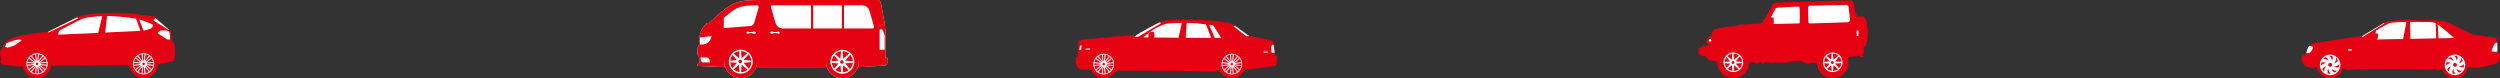 <?xml version="1.0" encoding="UTF-8"?><svg id="_レイヤー_2" xmlns="http://www.w3.org/2000/svg" viewBox="0 0 1567.34 49.03"><rect x="0" y="0" width="1567.34" height="49.03" fill="#333333" stroke="none"/><defs><style>.cls-1,.cls-2,.cls-3{fill:#fff;}.cls-2,.cls-3,.cls-4,.cls-5{fill-rule:evenodd;}.cls-3,.cls-5{stroke:#e50012;stroke-miterlimit:22.93;stroke-width:.18px;}.cls-4,.cls-5,.cls-6{fill:#e50012;}</style></defs><g id="_デザイン"><path class="cls-4" d="M28.98,20.18c-.11,0-2.74.07-3.03.11-.29.04-.64.18-.64.18,0,0-10.05,1.03-15.46,2.72-5.4,1.69-6.05,3.03-6.05,3.03,0,0-.5.74-.68.97-.18.24-2.21,3.8-2.52,4.45-.31.64-.37.68-.37.68,0,0-.06.22-.22.72-.17.5.89,4.72.78,4.8-.11.07-.64.39-.69.57-.05.18.84,2,1.13,2.06.29.06,11.82,1.44,11.94,1.39.12-.06,1.67-1.25,1.67-1.25l17.73-.26.06.86,48.43-.37.66-.77,17.35-.66s.75.9.85.88c.09-.02,8.2-1.82,8.53-1.93.33-.11.96-.88.98-1.07.03-.18-.24-.83-.24-.83,0,0,.52-1.59.52-1.9,0-.31-.04-1.67-.02-1.76.02-.09-.17-4.67-.37-5.13-.2-.46-1.71-1.96-1.71-1.96,0,0-.29-5.84-.39-6.07s-1.26-.83-1.26-.83l-.63-.71s-6.27-5.4-7.08-6.08c-.81-.68-.92-.79-.92-.79,0,0,.29-.7.15-.77-.15-.07-5.55-.81-6.12-.81h-.61s-7.66-1.53-17.88-1.49c-10.22.04-17.13.51-20.2,1.32-3.07.81-3.44.92-3.44.92,0,0-13.91,6.87-15.94,7.88-2.02,1.01-3.32,1.71-3.36,1.71s-.96.17-.96.17Z"/><path class="cls-2" d="M3.96,27.23s-.69,1.83-.73,2.11c-.04.28.79.1.86.16.07.06.59.45.66.42.07-.03,3.98-1.28,3.98-1.28,0,0,4.33-2.8,4.62-3.07.29-.27.21-.51-.02-.61-.23-.09-1.47-.09-1.98-.09-1.67,0-5.1,1.36-7.4,2.35Z"/><path class="cls-2" d="M106.11,19.95c-.13-.08-1.48-.8-1.84-.86-.36-.06-3.31-.05-3.62.03-.31.07-1.44.9-1.66,1.19-.22.28.02.61.05.67.03.06,5.7,3.74,5.9,3.8.2.06,1.64.05,1.7-.05.06-.1-.06-2.07-.16-3.13-.09-1.06-.36-1.64-.36-1.64Z"/><path class="cls-2" d="M98.26,12.03c-.81-.68-.92-.79-.92-.79l-1.12,1.65s8.16,5.07,8.84,5.49c.68.41.67.64.91.45l-.63-.71s-6.27-5.4-7.08-6.08Z"/><path class="cls-2" d="M61.59,20.6l2.49-10.42c-2.48.07-8.53.35-11.47,1.3-3.75,1.21-15.55,7.74-15.66,7.96-.11.22-.59,2.32-.59,2.32,0,0,12.37-.56,25.22-1.15Z"/><path class="cls-2" d="M67.12,9.99l-1.2,10.41c9.45-.44,18.43-.86,22.16-1.06l-2.79-7.61c-.82-.18-1.66-.32-2.5-.42-2.38-.28-11.36-1.35-15.67-1.32Z"/><path class="cls-2" d="M87.21,12.2l2.81,7.01c1.04-.19,4.11-.93,4.74-1.37.66-.46,1.27-1.53,1.29-1.97.02-.44-1.25-1.05-1.65-1.14-.29-.07-3.38-1.5-7.18-2.53Z"/><path class="cls-2" d="M48.36,10.85c-3.09,1.53-13.34,6.59-15.05,7.45-2.02,1.01-3.32,1.71-3.36,1.71-.11.02-.09.19.17.27.26.08.81-.16.81-.16,0,0,18.02-8.56,18.06-8.65.03-.08-.44-.47-.62-.62Z"/><path class="cls-4" d="M23.22,49.03c-4.97,0-9.02-4.05-9.02-9.02,0-4.97,4.05-9.02,9.02-9.02s9.02,4.05,9.02,9.02c0,4.97-4.05,9.02-9.02,9.02Z"/><path class="cls-2" d="M23.22,46.65c-3.66,0-6.65-2.99-6.65-6.65s2.99-6.65,6.65-6.65c3.66,0,6.65,2.99,6.65,6.65,0,3.66-2.99,6.65-6.65,6.65Z"/><path class="cls-4" d="M23.22,46.08c-3.35,0-6.08-2.73-6.08-6.08s2.73-6.08,6.08-6.08,6.08,2.73,6.08,6.08-2.73,6.08-6.08,6.08Z"/><polygon class="cls-2" points="21.91 33.71 22.69 40.01 23.22 40.01 22.6 33.61 21.91 33.71"/><polygon class="cls-2" points="24.54 33.71 23.75 40.01 23.22 40.01 23.85 33.61 24.54 33.71"/><polygon class="cls-2" points="17.84 36.48 22.85 40.38 23.22 40.01 18.26 35.93 17.84 36.48"/><polygon class="cls-2" points="19.7 34.63 23.6 39.63 23.22 40.01 19.14 35.04 19.7 34.63"/><polygon class="cls-2" points="16.92 41.32 23.22 40.54 23.22 40.01 16.82 40.63 16.92 41.32"/><polygon class="cls-2" points="16.92 38.7 23.22 39.48 23.22 40.01 16.82 39.38 16.92 38.7"/><polygon class="cls-2" points="19.7 45.39 23.6 40.38 23.22 40.01 19.14 44.97 19.7 45.39"/><polygon class="cls-2" points="17.84 43.53 22.85 39.63 23.22 40.01 18.26 44.09 17.84 43.53"/><polygon class="cls-2" points="24.54 46.31 23.75 40.01 23.22 40.01 23.85 46.41 24.54 46.31"/><polygon class="cls-2" points="21.91 46.31 22.69 40.01 23.22 40.01 22.6 46.41 21.91 46.31"/><polygon class="cls-2" points="28.6 43.53 23.6 39.64 23.22 40.01 28.19 44.09 28.6 43.53"/><polygon class="cls-2" points="26.75 45.39 22.85 40.38 23.22 40.01 27.31 44.97 26.75 45.39"/><polygon class="cls-2" points="29.52 38.7 23.22 39.48 23.22 40.01 29.62 39.38 29.52 38.7"/><polygon class="cls-2" points="29.52 41.32 23.22 40.54 23.22 40.01 29.62 40.63 29.52 41.32"/><polygon class="cls-2" points="26.75 34.63 22.85 39.64 23.22 40.01 27.31 35.04 26.75 34.63"/><polygon class="cls-2" points="28.6 36.48 23.6 40.38 23.22 40.01 28.19 35.93 28.6 36.48"/><path class="cls-2" d="M23.22,42.08c-1.14,0-2.08-.93-2.08-2.08s.93-2.08,2.08-2.08,2.08.93,2.08,2.08-.93,2.08-2.08,2.08Z"/><path class="cls-4" d="M23.22,40.81c-.44,0-.8-.36-.8-.8s.36-.8.8-.8.8.36.8.8-.36.8-.8.8Z"/><path class="cls-4" d="M90.03,49.03c-4.97,0-9.02-4.05-9.02-9.02,0-4.97,4.05-9.02,9.02-9.02s9.02,4.05,9.02,9.02c0,4.97-4.05,9.02-9.02,9.02Z"/><path class="cls-2" d="M90.03,46.65c-3.66,0-6.65-2.99-6.65-6.65s2.99-6.65,6.65-6.65c3.66,0,6.65,2.99,6.65,6.65,0,3.66-2.99,6.65-6.65,6.65Z"/><path class="cls-4" d="M90.03,46.08c-3.35,0-6.08-2.73-6.08-6.08s2.73-6.08,6.08-6.08,6.08,2.73,6.08,6.08-2.73,6.08-6.08,6.08Z"/><polygon class="cls-2" points="88.71 33.71 89.5 40.01 90.03 40.01 89.4 33.61 88.71 33.71"/><polygon class="cls-2" points="91.34 33.71 90.55 40.01 90.03 40.01 90.65 33.61 91.34 33.71"/><polygon class="cls-2" points="84.64 36.48 89.65 40.38 90.03 40.01 85.06 35.93 84.64 36.48"/><polygon class="cls-2" points="86.5 34.63 90.4 39.63 90.03 40.01 85.94 35.04 86.5 34.63"/><polygon class="cls-2" points="83.73 41.32 90.03 40.54 90.03 40.01 83.63 40.63 83.73 41.32"/><polygon class="cls-2" points="83.73 38.7 90.03 39.48 90.03 40.01 83.63 39.38 83.73 38.7"/><polygon class="cls-2" points="86.5 45.39 90.4 40.38 90.03 40.01 85.94 44.97 86.5 45.39"/><polygon class="cls-2" points="84.64 43.53 89.65 39.63 90.03 40.01 85.06 44.09 84.64 43.53"/><polygon class="cls-2" points="91.34 46.31 90.55 40.01 90.03 40.01 90.65 46.41 91.34 46.31"/><polygon class="cls-2" points="88.71 46.31 89.5 40.01 90.03 40.01 89.4 46.41 88.71 46.31"/><polygon class="cls-2" points="95.41 43.53 90.4 39.64 90.03 40.01 94.99 44.09 95.41 43.53"/><polygon class="cls-2" points="93.55 45.39 89.65 40.38 90.03 40.01 94.11 44.97 93.55 45.39"/><polygon class="cls-2" points="96.32 38.7 90.03 39.48 90.03 40.01 96.42 39.38 96.32 38.7"/><polygon class="cls-2" points="96.32 41.32 90.03 40.54 90.03 40.01 96.42 40.63 96.32 41.32"/><polygon class="cls-2" points="93.55 34.63 89.65 39.64 90.03 40.01 94.11 35.04 93.55 34.63"/><polygon class="cls-2" points="95.41 36.48 90.4 40.38 90.03 40.01 94.99 35.93 95.41 36.48"/><path class="cls-2" d="M90.03,42.08c-1.14,0-2.08-.93-2.08-2.08s.93-2.08,2.08-2.08c1.14,0,2.08.93,2.08,2.08s-.93,2.08-2.08,2.08Z"/><path class="cls-4" d="M90.03,40.81c-.44,0-.8-.36-.8-.8s.36-.8.8-.8.8.36.8.8-.36.8-.8.8Z"/><path class="cls-5" d="M715.21,20.49c-2.34,1.22-3.73,2.3-3.73,2.3,0,0-1.75-.55-2.2-.55s-28.73,2.32-29.86,2.54c-1.13.22-2.47.62-2.68.81-.22.19-.6.79-.65,1.03-.05.24-.22,7.72-.23,8.18-.01.47,0,.61,0,.61,0,0-1.03.48-1.22.74-.19.26-.13,3.21-.08,3.65.05.44.87,1.51.79,1.53-.08.02-.29.13-.25.36.04.23,1.47,1.47,2.6,1.67,1.13.19,4.91.43,5.03.38.12-.05.36-.24.36-.24l.72.05,19.53.69,58.99.38.19-.48,20.77-.93.34.17s13.99-1.79,14.81-1.87c.81-.08,1.37-.31,1.41-.43.05-.12.54-1.62.52-1.71-.02-.1-.04-.2-.04-.2,0,0,.35-1.93.29-2.89-.06-.96-.12-1.15-.12-1.15,0,0-1.2-.59-1.2-.74s-.02-.73-.12-.84c-.1-.11-.54-5.7-.79-6.39-.25-.68-.41-.84-.41-.92s-.19-.42-.41-.54c-.22-.12-1.67-.48-1.73-.5-.06-.02-12.53-2.54-12.75-2.61-.22-.07-6.04-4.53-7.76-5.75-1.73-1.22-3.19-1.99-4.6-2.4-1.41-.41-9.54-1.51-16.7-1.77-7.16-.26-17.42-.29-20.85.12-2.75.33-4.81.88-5.49,1.08-2.48.72-10.15,5.4-12.49,6.61Z"/><path class="cls-3" d="M681.08,30.33c-.11,0-.25-.02-.45.16-.2.19-.37.61-.27.68.1.07,2.65.09,2.8,0,.15-.08.38-.62.35-.75-.03-.13-.17-.13-.25-.13s-2.18.04-2.18.04Z"/><path class="cls-3" d="M794.32,32.27c.11,0,.25-.02.45.16.2.19.37.6.27.68-.1.07-2.65.09-2.8,0-.15-.08-.38-.62-.35-.75.03-.13.16-.13.25-.13.09,0,2.18.03,2.18.04Z"/><path class="cls-2" d="M711.47,22.77c.28.51,2.14.28,2.4.13.29-.17,10.48-6.27,11.94-7.09,1.47-.83,1.63-.76,1.78-1.05.16-.29-.06-.53-.24-.78-.6-.01-13.4,6.68-15.89,8.8Z"/><path class="cls-2" d="M725.05,17.4c-1.73.86-7.06,4.84-7.57,5.37-.52.53-.56.66-.56.66,0,0,11.28.13,21.97.22l2.02-9.27c-5.18.08-7.87.23-8.84.4-2.67.45-4.54,1.39-7.02,2.62Z"/><path class="cls-2" d="M743.98,14.34c-.14,2.06-.53,8.02-.61,9.34,5.45.04,10.26.07,12.66.05,1.24,0,2.33,0,3.29,0l-3.26-8.48c-3.36-.43-8.1-.92-12.08-.91Z"/><path class="cls-2" d="M758.01,15.51l3.53,8.24c3.17.05,4.2.15,4.2.15,0,0-3.83-6.04-4.38-6.9-.55-.86-.74-1.08-.96-1.13-.06-.01-.97-.16-2.38-.36Z"/><path class="cls-2" d="M783.1,22.6c-.22-.07-6.04-4.53-7.76-5.75-.37-.26-.73-.51-1.08-.73-.4.23-.76.48-.76.48,0,0,7.64,6.11,7.93,6.13.29.02,1.68-.14,1.68-.14Z"/><path class="cls-2" d="M797.08,28.96c-.26.5.01,3.93.18,4.05.14.1,1.41.09,1.83,0-.12-1.08-.34-3.48-.53-4.87-.13-.1-.29-.16-.47-.13-.53.08-.75.44-1.02.95Z"/><path class="cls-3" d="M677.12,28.43c-.15.63-.57,2.88-.48,2.89l1.16.04s.25-1.58.38-2.13c.13-.55.16-.75.16-.75-.38-.03-.84-.09-1.22-.04Z"/><path class="cls-4" d="M691.97,49.03c-4.86,0-8.83-3.96-8.83-8.83,0-4.86,3.96-8.83,8.83-8.83,4.86,0,8.83,3.96,8.83,8.83s-3.96,8.83-8.83,8.83Z"/><path class="cls-2" d="M691.97,46.7c-3.58,0-6.5-2.92-6.5-6.5s2.92-6.5,6.5-6.5,6.5,2.92,6.5,6.5-2.92,6.5-6.5,6.5Z"/><path class="cls-4" d="M691.97,46.15c-3.27,0-5.95-2.67-5.95-5.95,0-3.27,2.67-5.95,5.95-5.95s5.95,2.67,5.95,5.95c0,3.27-2.67,5.95-5.95,5.95Z"/><polygon class="cls-2" points="690.69 34.04 691.45 40.2 691.97 40.2 691.36 33.94 690.69 34.04"/><polygon class="cls-2" points="693.26 34.04 692.49 40.2 691.97 40.2 692.58 33.94 693.26 34.04"/><polygon class="cls-2" points="686.7 36.75 691.61 40.57 691.97 40.2 687.11 36.2 686.7 36.75"/><polygon class="cls-2" points="688.52 34.93 692.34 39.83 691.97 40.2 687.98 35.34 688.52 34.93"/><polygon class="cls-2" points="685.81 41.49 691.97 40.72 691.97 40.2 685.71 40.81 685.81 41.49"/><polygon class="cls-2" points="685.81 38.92 691.97 39.68 691.97 40.2 685.71 39.59 685.81 38.92"/><polygon class="cls-2" points="688.52 45.47 692.34 40.57 691.97 40.2 687.97 45.06 688.52 45.47"/><polygon class="cls-2" points="686.7 43.65 691.61 39.83 691.97 40.2 687.11 44.2 686.7 43.65"/><polygon class="cls-2" points="693.26 46.36 692.49 40.2 691.97 40.2 692.58 46.46 693.26 46.36"/><polygon class="cls-2" points="690.69 46.36 691.45 40.2 691.97 40.2 691.36 46.46 690.69 46.36"/><polygon class="cls-2" points="697.24 43.65 692.34 39.83 691.97 40.2 696.83 44.2 697.24 43.65"/><polygon class="cls-2" points="695.42 45.47 691.61 40.57 691.97 40.2 695.97 45.06 695.42 45.47"/><polygon class="cls-2" points="698.13 38.92 691.97 39.68 691.97 40.2 698.23 39.59 698.13 38.92"/><polygon class="cls-2" points="698.13 41.49 691.97 40.72 691.97 40.2 698.23 40.81 698.13 41.49"/><polygon class="cls-2" points="695.42 34.93 691.61 39.83 691.97 40.2 695.97 35.34 695.42 34.93"/><polygon class="cls-2" points="697.24 36.75 692.34 40.57 691.97 40.2 696.83 36.2 697.24 36.75"/><path class="cls-2" d="M691.97,42.23c-1.12,0-2.03-.91-2.03-2.03s.91-2.03,2.03-2.03,2.03.91,2.03,2.03-.91,2.03-2.03,2.03Z"/><path class="cls-4" d="M691.97,40.99c-.43,0-.79-.35-.79-.79s.35-.79.79-.79.79.35.79.79-.35.79-.79.79Z"/><path class="cls-4" d="M772.3,49.03c-4.86,0-8.83-3.96-8.83-8.83s3.96-8.83,8.83-8.83,8.83,3.96,8.83,8.83c0,4.86-3.96,8.83-8.83,8.83Z"/><path class="cls-2" d="M772.3,46.7c-3.58,0-6.5-2.92-6.5-6.5s2.92-6.5,6.5-6.5,6.5,2.92,6.5,6.5-2.92,6.5-6.5,6.5Z"/><path class="cls-4" d="M772.3,46.15c-3.27,0-5.95-2.67-5.95-5.95,0-3.27,2.67-5.95,5.95-5.95,3.27,0,5.95,2.67,5.95,5.95,0,3.27-2.67,5.95-5.95,5.95Z"/><polygon class="cls-2" points="771.01 34.04 771.78 40.2 772.3 40.2 771.69 33.94 771.01 34.04"/><polygon class="cls-2" points="773.58 34.04 772.81 40.2 772.3 40.2 772.91 33.94 773.58 34.04"/><polygon class="cls-2" points="767.03 36.75 771.93 40.57 772.3 40.2 767.44 36.2 767.03 36.75"/><polygon class="cls-2" points="768.85 34.93 772.66 39.83 772.3 40.2 768.3 35.34 768.85 34.93"/><polygon class="cls-2" points="766.13 41.49 772.3 40.72 772.3 40.2 766.03 40.81 766.13 41.49"/><polygon class="cls-2" points="766.13 38.92 772.3 39.68 772.3 40.2 766.03 39.59 766.13 38.92"/><polygon class="cls-2" points="768.85 45.47 772.66 40.57 772.3 40.2 768.3 45.06 768.85 45.47"/><polygon class="cls-2" points="767.03 43.65 771.93 39.83 772.3 40.2 767.44 44.2 767.03 43.65"/><polygon class="cls-2" points="773.58 46.36 772.81 40.2 772.3 40.2 772.91 46.46 773.58 46.36"/><polygon class="cls-2" points="771.01 46.36 771.78 40.2 772.3 40.2 771.69 46.46 771.01 46.36"/><polygon class="cls-2" points="777.56 43.65 772.66 39.83 772.3 40.2 777.16 44.2 777.56 43.65"/><polygon class="cls-2" points="775.75 45.47 771.93 40.57 772.3 40.2 776.29 45.06 775.75 45.47"/><polygon class="cls-2" points="778.46 38.92 772.3 39.68 772.3 40.2 778.56 39.59 778.46 38.92"/><polygon class="cls-2" points="778.46 41.49 772.3 40.72 772.3 40.2 778.56 40.81 778.46 41.49"/><polygon class="cls-2" points="775.75 34.93 771.93 39.83 772.3 40.2 776.29 35.34 775.75 34.93"/><polygon class="cls-2" points="777.56 36.75 772.66 40.57 772.3 40.2 777.16 36.2 777.56 36.75"/><path class="cls-2" d="M772.3,42.23c-1.12,0-2.03-.91-2.03-2.03s.91-2.03,2.03-2.03,2.03.91,2.03,2.03-.91,2.03-2.03,2.03Z"/><path class="cls-4" d="M772.3,40.99c-.43,0-.79-.35-.79-.79s.35-.79.79-.79.79.35.79.79-.35.79-.79.79Z"/><path class="cls-5" d="M720.07,24.92c0-.16-.04-2.73.14-3.52.18-.79.46-1.03.89-1.22.43-.19,1.73-.16,1.99-.14.26.01.37.41.42.74.05.34.2,2.5-.02,2.78-.23.28-.91.18-1.15.32-.24.14-.13,1.33-.23,1.35-.1.02-1.38.06-1.73,0-.34-.07-.31-.31-.31-.31Z"/><path class="cls-4" d="M1480.66,22.75c-.15-.05-1.12.05-1.47.06-.36.02-1.24.12-1.7.2-.46.08-27.16,4.03-27.62,4.18-.46.15-1.81,1.1-1.9,1.28-.09.18,0,.28.04.29.05,0-.53-.09-1.14,1.37-.6,1.46-.99,3.18-.99,3.18,0,0-.14,0-.2.13-.06.13-.07.52-.07.52,0,0-1.69.72-2.03,1.03-.34.31-.71,1.95-.67,2.66.05.71,1.56,3.15,2.06,3.55s4.97,1.72,5.25,1.61c.28-.11.73-.85.73-.85h.54s19.32,1.04,19.32,1.13.08.96.26.99c.19.03,8.35-.76,9.2-.82.85-.06,46.23.22,46.7.31.46.09,1.67.77,1.89.56.22-.22.4-.56.4-.56l1.95-.12,17.23-1.46s.62.37,1.21.5c.59.12,4.34.03,4.71-.09.37-.12,10.5-2.23,10.97-2.66.46-.43,1.64-2.54,1.89-3.19.25-.65.05-2.6-.03-2.82-.08-.22-1.52-.88-1.52-.88,0,0,.11-4.96-.11-6.57-.22-1.61-.74-2.54-1.08-2.7-.34-.15-13.6-1.66-13.6-1.66,0,0-15.01-7.39-17.06-8.16-2.05-.77-4.68-.96-6.82-1.05-2.14-.09-19.21-.4-23.86-.03-4.65.37-7.33,1.16-7.68,1.24-.36.08-14.8,8.85-14.8,8.85Z"/><path class="cls-2" d="M1494.7,14.32c-3.03,1.75-14.04,8.44-14.04,8.44l.53.4s13.42-8.32,13.62-8.46c.11-.08,0-.24-.11-.38Z"/><path class="cls-2" d="M1498.05,14.43s2.48-.42,5.96-.6c.91-.05,2.63-.07,4.68-.08l-2.11,10.71c-9.15.16-16.7.29-16.7.29,0,0,.68-.42.82-.59.14-.17.25-3.07.06-3.13-.19-.06-1.49-.06-1.49-.06,0,0,.25-1.77.4-1.86.15-.09,8.18-4.68,8.37-4.68h0ZM1511.13,24.38l-.16-10.64c5.56,0,12.15.07,12.33.07.25,0,2.16.07,3.74.72l.31,9.54c-4.82.1-10.63.2-16.22.3h0ZM1528.31,15.27c2.71,1.95,10.27,8.42,10.2,8.54-.02.04-4.03.13-9.73.24l-.47-8.78Z"/><rect class="cls-1" x="1472.12" y="30.77" width="2.19" height=".97"/><path class="cls-2" d="M1448.5,32.81c.67-.56,1.87-3.13,1.69-3.36-.17-.23-2.11-.67-2.19-.68,0,0-.56-.02-1.14,1.37-.57,1.37-.95,2.98-.99,3.16.06.01.11.02.15.03.15.01,1.81.05,2.48-.51Z"/><path class="cls-2" d="M1564.29,26.96c-.36.18-2.03,4.01-2.15,4.47-.12.46.02.76.13.87.09.09,2.51.11,3.42.11.02-1.08.05-3.99-.06-5.58,0,0-.97-.05-1.33.13Z"/><path class="cls-4" d="M1539.1,49.03c-4.61,0-8.37-3.76-8.37-8.37s3.76-8.37,8.37-8.37c4.61,0,8.37,3.76,8.37,8.37s-3.76,8.37-8.37,8.37Z"/><path class="cls-2" d="M1539.1,47.12c-3.56,0-6.46-2.9-6.46-6.46,0-3.56,2.9-6.46,6.46-6.46s6.46,2.9,6.46,6.46-2.9,6.46-6.46,6.46Z"/><path class="cls-4" d="M1539.1,46.33c-3.13,0-5.67-2.55-5.67-5.67s2.55-5.67,5.67-5.67,5.67,2.55,5.67,5.67-2.55,5.67-5.67,5.67Z"/><path class="cls-2" d="M1543.95,37.71c-.36,1.08-1.26,1.71-2.3,2,.89-1.11,1.31-2.24,1.14-3.73-.57-.38-1.56-.96-2.34-.83.51,1.02.32,2.1-.21,3.04-.16-1.42-.66-2.51-1.83-3.45-.67.14-1.78.42-2.24,1.07,1.08.36,1.71,1.26,2,2.3-1.11-.89-2.24-1.31-3.73-1.14-.38.57-.96,1.56-.83,2.34,1.02-.51,2.1-.32,3.04.21-1.42.16-2.51.66-3.45,1.83.14.67.42,1.78,1.07,2.24.36-1.08,1.26-1.71,2.3-2-.89,1.11-1.31,2.24-1.14,3.73.57.38,1.56.96,2.34.83-.51-1.02-.32-2.1.21-3.04.16,1.42.66,2.51,1.83,3.45.67-.14,1.78-.42,2.24-1.07-1.08-.36-1.71-1.26-2-2.3,1.11.89,2.24,1.31,3.73,1.14.38-.57.96-1.56.83-2.34-1.02.51-2.1.32-3.04-.21,1.42-.16,2.51-.66,3.45-1.83-.14-.67-.42-1.78-1.07-2.24Z"/><path class="cls-4" d="M1539.1,41.88c-.67,0-1.22-.55-1.22-1.22s.55-1.22,1.22-1.22,1.22.55,1.22,1.22-.55,1.22-1.22,1.22Z"/><path class="cls-4" d="M1460.84,49.03c-4.61,0-8.37-3.76-8.37-8.37,0-4.61,3.76-8.37,8.37-8.37s8.37,3.76,8.37,8.37-3.76,8.37-8.37,8.37Z"/><path class="cls-2" d="M1460.84,47.12c-3.56,0-6.46-2.9-6.46-6.46s2.9-6.46,6.46-6.46,6.46,2.9,6.46,6.46-2.9,6.46-6.46,6.46Z"/><path class="cls-4" d="M1460.84,46.33c-3.13,0-5.67-2.55-5.67-5.67,0-3.13,2.55-5.67,5.67-5.67s5.67,2.55,5.67,5.67-2.55,5.67-5.67,5.67Z"/><path class="cls-2" d="M1465.69,37.71c-.36,1.08-1.26,1.71-2.3,2,.89-1.11,1.31-2.24,1.14-3.73-.57-.38-1.56-.96-2.34-.83.51,1.02.32,2.1-.21,3.04-.16-1.42-.66-2.51-1.83-3.45-.67.14-1.78.42-2.24,1.07,1.08.36,1.71,1.26,2,2.3-1.11-.89-2.24-1.31-3.73-1.14-.38.57-.96,1.56-.83,2.34,1.02-.51,2.1-.32,3.04.21-1.41.16-2.51.66-3.45,1.83.14.67.42,1.78,1.07,2.24.36-1.08,1.26-1.71,2.3-2-.89,1.11-1.31,2.24-1.14,3.73.57.38,1.56.96,2.34.83-.51-1.02-.32-2.1.21-3.04.16,1.42.66,2.51,1.83,3.45.67-.14,1.78-.42,2.24-1.07-1.08-.36-1.71-1.26-2-2.3,1.11.89,2.24,1.31,3.73,1.14.38-.57.96-1.56.83-2.34-1.02.51-2.1.32-3.04-.21,1.42-.16,2.51-.66,3.45-1.83-.14-.67-.42-1.78-1.07-2.24Z"/><path class="cls-4" d="M1460.84,41.88c-.67,0-1.22-.55-1.22-1.22s.55-1.22,1.22-1.22,1.22.55,1.22,1.22-.55,1.22-1.22,1.22Z"/><path class="cls-4" d="M1106.21,12.29s-.53,0-.74.15c-.21.15-.28.36-.23.55.06.19.02.44.02.44,0,0-.42.83-.51.83s-.24.01-.29.09c-.05.08,0,.19.02.25.01.06,0,.18,0,.18l-3.79.08s-.12-.15-.24-.16c-.12,0-.2.12-.2.16,0,.04-1.07.17-1.07.17,0,0-.08-.16-.23-.16s-.27.28-.27.28l-4.91.33s-.12-.34-.21-.39c-.09-.05-.61-.02-.68.05-.07.07-.12.45-.12.45l-.82.1s-.12-.42-.24-.45c-.12-.03-.66.01-.72.09-.06.08-.1.54-.13.54s-.14.02-.14.02c0,0-.18-.37-.35-.39-.17-.02-.3,0-.34.05-.04.05-.19.43-.19.43,0,0-13.77,1.69-14.71,2.3-.95.61-1.68,1.85-1.78,2.16-.09.3.04.55-.02.64-.06.09-.42,1.1-.42,1.1,0,0-.78.3-1.46,1.06-.68.76-2.01,3.65-1.95,3.76.06.11.47.28.47.28l1.7.04.05.63s-.57.07-.84.18c-.27.11-.99.54-1.21.77-.22.23-.25.28-.25.28,0,0-1.34,0-1.39-.05-.05-.06-.06-.39.03-.51.09-.12.7-.18.84-.3s.13-.26.07-.35c-.06-.08-.58-.03-.73-.02-.15,0-.66.22-.8.44-.15.22-.07.89-.07.89,0,0-1.71.65-2.14,1.1-.44.45-.35.7-.37.82-.02.12-.04,2.18.08,2.42.11.25,1.49,1.14,2.17,1.38.67.24,2.36.25,2.36.25,0,0,.28.64.76,1.35.47.71,1.42,1.13,1.42,1.13l2.61.51,17.9,1.1,7.45-.34s.47.44.84.55c.37.1,1.83.23,2.12.1.29-.12.68-.81.79-.83.1-.02.79-.09.79-.09,0,0,.18.63.22.69.04.06.36.33.6.35.24.02.91-.02.93-.09.02-.07.45-.59.45-.59l3.08.04s.14.33.23.33,1.4.19,1.61.12c.21-.07.41-.24.46-.25.06,0,.34-.02.34-.02,0,0,7.43.08,7.86,0,.44-.08,2.31-.7,2.54-.72.23-.02,1.87-.38,1.87-.38l4.62-.06,3.58,1.78,1.85-.02.53-.42,1.14-.02,17.61-.81,6.45-3.14,5.45-.44s.49.46.7.55c.21.09.34.19.61.19s1.11.04,1.3-.09c.19-.13.1-.39.04-.55-.06-.16-.75-.22-.75-.22,0,0,.08-.14.12-.15.04,0,.77-1.38.77-1.38l.04-3.73s.35,0,.46-.12c.11-.12.67-.69.68-.81,0-.12-.03-.17.02-.21.05-.04.53-.57.55-.86.02-.29.02-.42.02-.42,0,0,.19-.19.33-.79s.11-.84.14-.91c.03-.07.5-2.52.41-5.83-.09-3.31-.64-6.03-1.23-7.4-.59-1.36-1.51-1.93-1.85-2.04-.34-.11-4.28.09-4.28.09l-.02-.39s.36-.05.38-.13c.02-.09-.03-1.17-.1-1.23-.08-.06-.62-.05-.62-.05,0,0-1.35-7.61-1.54-7.79-.19-.19-1.8-.49-2.04-.53-.25-.04-45.2,1.19-45.8,1.36-.61.17-2.08.83-2.36,1.04-.28.21-5.26,9.57-5.26,9.57Z"/><path class="cls-2" d="M1110.19,10.98s1.63-.13,1.74-.02c.11.11.09,4.07.09,4.07,0,0,15.43-.29,15.72-.35.29-.06.51-.24.57-.35.06-.11.05-9.1-.07-9.53-.11-.44-.36-.59-.98-.66-.62-.08-12.69.59-13.3.74-.61.15-.79.49-.93.64-.13.15-2.85,5.47-2.85,5.47Z"/><path class="cls-2" d="M1134.28,3.6c-.38.13-.44.25-.64.83-.21.59.07,9.14.14,9.52.08.38.69.74,1.01.76.32.02,23.3-.66,23.87-.79.58-.12.94-.61,1.1-.96.16-.35-.73-8.72-.94-9.15-.21-.43-.97-.68-1.43-.72-.45-.04-23.12.51-23.12.51Z"/><path class="cls-2" d="M1072.1,26.15c-.46,0-.84-.38-.84-.84s.38-.84.84-.84.84.38.84.84-.38.84-.84.84Z"/><rect class="cls-1" x="1164.03" y="19.12" width="1.08" height="3.53"/><path class="cls-4" d="M1079.71,46.14c3.91,3.87,10.22,3.84,14.09-.07,3.87-3.91,3.84-10.22-.07-14.09-3.91-3.87-10.22-3.84-14.09.07-3.87,3.91-3.84,10.22.07,14.09Z"/><path class="cls-2" d="M1086.69,32.91c3.4-.02,6.17,2.72,6.18,6.12.02,3.4-2.72,6.17-6.12,6.18-3.4.02-6.17-2.72-6.18-6.12-.02-3.4,2.72-6.17,6.12-6.18Z"/><path class="cls-4" d="M1086.7,33.64c-2.99.02-5.41,2.45-5.39,5.45.01,2.99,2.45,5.41,5.45,5.39,2.99-.01,5.41-2.45,5.39-5.45-.01-2.99-2.45-5.41-5.45-5.39Z"/><path class="cls-4" d="M1087.81,40.52c.73-.74.73-1.93-.01-2.67-.74-.73-1.93-.73-2.67.01-.73.74-.73,1.93.01,2.67.74.73,1.93.73,2.67-.01Z"/><path class="cls-2" d="M1086.11,45.01h.77s.3-4.11.3-4.11l3.14,2.66.54-.55-2.69-3.12,4.1-.34v-.77s-4.11-.3-4.11-.3l2.66-3.14-.55-.55-3.12,2.69-.34-4.1h-.77s-.3,4.11-.3,4.11l-3.14-2.66-.54.55,2.69,3.12-4.1.34v.77s4.11.3,4.11.3l-2.66,3.14.55.55,3.12-2.69.34,4.1h0ZM1085.59,39.56v-.73s.51-.52.51-.52h.73s.52.51.52.51v.73s-.51.52-.51.52h-.73s-.52-.51-.52-.51Z"/><path class="cls-4" d="M1142,46.14c3.91,3.87,10.22,3.84,14.09-.07,3.87-3.91,3.84-10.22-.07-14.09-3.91-3.87-10.22-3.84-14.09.07-3.87,3.91-3.84,10.22.07,14.09Z"/><path class="cls-2" d="M1148.98,32.91c3.4-.02,6.17,2.72,6.18,6.12.02,3.4-2.72,6.17-6.12,6.18-3.4.02-6.17-2.72-6.18-6.12-.02-3.4,2.72-6.17,6.12-6.18Z"/><path class="cls-4" d="M1148.98,33.64c-2.99.02-5.41,2.45-5.39,5.45.01,2.99,2.45,5.41,5.45,5.39,2.99-.01,5.41-2.45,5.39-5.45-.01-2.99-2.45-5.41-5.45-5.39Z"/><path class="cls-4" d="M1150.1,40.52c.73-.74.73-1.93-.01-2.67-.74-.73-1.93-.73-2.67.01-.73.74-.73,1.93.01,2.67.74.73,1.93.73,2.67-.01Z"/><path class="cls-2" d="M1148.4,45.01h.77s.3-4.11.3-4.11l3.14,2.66.55-.55-2.69-3.12,4.1-.34v-.77s-4.11-.3-4.11-.3l2.66-3.14-.55-.55-3.12,2.69-.34-4.1h-.77s-.3,4.11-.3,4.11l-3.14-2.66-.54.55,2.69,3.12-4.1.34v.77s4.11.3,4.11.3l-2.66,3.14.55.55,3.12-2.69.34,4.1h0ZM1147.87,39.56v-.73s.51-.52.51-.52h.73s.52.51.52.51v.73s-.51.52-.51.52h-.73s-.52-.51-.52-.51Z"/><path class="cls-1" d="M555.75,36.05h-.66v-14.97c0-2.72-.25-5.43-.75-8.11l-1.97-10.47C552.01.63,551.08,0,549.95,0h-73.62c-4.05,0-7.24.13-9.99.54-2.74.41-5.04,1.11-7.28,2.24-2.06,1.04-4.09,2.45-6.38,4.36-2.29,1.9-4.86,4.29-8.01,7.3h-1.26c-.16,0-.31.06-.42.17-3.47,3.45-4.72,6.95-4.72,12.22v1.17l-.79,1.77c-.12.24-.18.5-.18.77v3.69c0,.13.04.25.13.35l.74.9c.07.08.1.18.11.28l.26,3.19c.03.43-.21.84-.6,1.01l-.43.19c-.12.05-.2.18-.2.31v.54c0,.18.14.33.32.34l16.59.74v-2.06c.72,5.29,5.4,9.21,10.81,8.89,4.82-.29,8.65-3.85,9.5-8.39v1.57h43.39v-1.68c.85,5.14,5.46,8.91,10.78,8.59,4.89-.29,8.76-3.95,9.53-8.58v1.67l16.2-.98c1.06-.07,1.88-.94,1.88-2v-2.49c0-.32-.26-.58-.58-.58Z"/><g id="Side"><path class="cls-6" d="M438.56,38.96c.03.43-.21.84-.6,1.01l-.43.19c-.12.05-.21.18-.21.31v.54c0,.18.14.33.32.35l16.59.74v-2.33c0-5.62,4.55-10.18,10.15-10.18s10.16,4.56,10.16,10.18v2.33s43.39,0,43.39,0v-2.33c0-5.62,4.55-10.18,10.16-10.18s10.15,4.56,10.15,10.18v2.33s16.2-.98,16.2-.98c1.06-.07,1.88-.94,1.88-2v-2.49c0-.32-.26-.58-.58-.58h-.66v-14.97c0-2.72-.25-5.43-.76-8.11l-1.97-10.47C552.01.63,551.08,0,549.95,0h-73.62c-4.05,0-7.24.13-9.99.54-2.74.41-5.04,1.11-7.28,2.24-2.06,1.04-4.09,2.45-6.38,4.36-2.29,1.9-4.86,4.29-8.01,7.3h-1.26c-.16,0-.31.06-.42.17-3.47,3.45-4.72,6.95-4.72,12.22v1.17s-.79,1.77-.79,1.77c-.12.24-.18.5-.18.77v3.69c0,.13.04.25.13.35l.74.9c.07.08.1.18.11.28l.26,3.19ZM551.46,18.45h1.2c.42,0,.8.27.93.67l1.03,3.2v8.88h-3.16s0-12.75,0-12.75ZM529.14,17.85V3.32h11.33c2.16-.01,4.06,1.42,4.66,3.5l2.81,9.8c.18.62-.29,1.23-.93,1.23h-17.87ZM509.82,17.85V3.34h17.96s0,14.51,0,14.51h-17.96ZM490.82,17.85c-2.16,0-4.05-1.43-4.65-3.5l-2.81-9.76c-.18-.62.29-1.24.93-1.24l24.17-.02v14.51h-17.65ZM484.11,19.59c.15.13.35.24.58.33,1.05.4,2.59.27,3.29-.21.52.19.85.46.85.74s-.31.54-.8.73c-.97-.68-3.18-.62-3.96.13-1.73-.5-1.49-1.33.04-1.73ZM467.96,20.46c0-.28.32-.55.85-.74.71.48,2.25.61,3.29.21.24-.09.43-.2.58-.33,1.53.4,1.77,1.23.04,1.73-.78-.76-3-.82-3.96-.13-.49-.19-.8-.45-.8-.73ZM453.73,17.62l.03-6.34c.36-.32.72-.64,1.09-.96,2.5-2.16,5.24-4.24,6.96-5.06,3.92-1.85,8.53-1.9,12.88-1.9.64,0,1.11.61.93,1.23l-2.74,9.64c-.33,1.17-1.36,2.01-2.57,2.1l-16.59,1.29ZM439.27,35.97h3.62c.9,0,1.68.62,1.89,1.5l.38,1.65h-4.54c-1.07,0-1.19-1.13-1.26-1.94l-.1-1.21ZM438.76,26.83c0-1.22.07-2.34.21-3.39.34-.08.76-.11,7.25-.83l-.54,1.53c-.72,2.04-2.54,3.44-4.65,3.65l-2.26.22v-1.17Z"/></g><path class="cls-6" d="M456.72,31.82c-3.77,4.25-3.38,10.76.88,14.53,4.26,3.78,10.77,3.38,14.54-.87,3.77-4.26,3.38-10.77-.87-14.54-4.26-3.78-10.77-3.38-14.54.88Z"/><path class="cls-2" d="M469.71,33.32c2.94,2.91,2.97,7.66.05,10.61-2.91,2.94-7.66,2.97-10.61.05-2.94-2.91-2.97-7.66-.05-10.61,2.91-2.94,7.66-2.97,10.61-.05Z"/><path class="cls-4" d="M469.08,33.95c-2.59-2.57-6.78-2.55-9.34.05-2.57,2.59-2.55,6.78.05,9.34,2.59,2.57,6.78,2.55,9.35-.05,2.57-2.59,2.55-6.78-.05-9.34Z"/><path class="cls-4" d="M464.11,40.84c1.27,0,2.29-1.04,2.29-2.31,0-1.27-1.04-2.29-2.31-2.29-1.27,0-2.29,1.04-2.29,2.31,0,1.27,1.04,2.29,2.31,2.29Z"/><path class="cls-2" d="M458.78,43.24l.67.66,3.8-3.28.42,5h.94s.37-5.01.37-5.01l3.83,3.24.66-.67-3.28-3.8,5-.42v-.94s-5.01-.37-5.01-.37l3.24-3.83-.67-.66-3.8,3.28-.42-5h-.94s-.37,5.01-.37,5.01l-3.83-3.24-.66.67,3.28,3.8-5,.42v.94s5.01.37,5.01.37l-3.24,3.83h0ZM463.02,38.1l.63-.63h.89s.64.62.64.62v.89s-.62.64-.62.64h-.89s-.64-.62-.64-.62h0v-.89Z"/><path class="cls-6" d="M517.81,39.35c.34,5.67,5.22,10,10.9,9.66,5.68-.34,10-5.22,9.66-10.9-.34-5.68-5.22-10.01-10.9-9.66-5.68.34-10,5.22-9.66,10.9Z"/><path class="cls-2" d="M528.06,31.23c4.14-.02,7.52,3.32,7.54,7.46.02,4.14-3.32,7.52-7.46,7.54-4.14.02-7.52-3.32-7.54-7.46-.02-4.14,3.32-7.52,7.46-7.54Z"/><path class="cls-4" d="M528.06,32.12c-3.65.02-6.59,2.99-6.57,6.64.02,3.65,2.99,6.59,6.64,6.57,3.65-.02,6.59-2.99,6.58-6.64-.02-3.65-2.99-6.59-6.64-6.57Z"/><path class="cls-4" d="M529.42,40.5c.89-.9.89-2.36-.02-3.25-.9-.89-2.36-.89-3.25.02-.89.9-.89,2.36.02,3.25.9.89,2.36.89,3.25-.02Z"/><path class="cls-2" d="M527.35,45.98h.94s.37-5.01.37-5.01l3.83,3.24.66-.67-3.28-3.8,5-.42v-.94s-5.01-.37-5.01-.37l3.24-3.83-.67-.66-3.8,3.28-.42-5h-.94s-.37,5.01-.37,5.01l-3.83-3.24-.66.67,3.28,3.8-5,.42v.94s5.01.37,5.01.37l-3.24,3.83.67.66,3.8-3.28.42,5h0ZM526.71,39.34v-.89s.62-.64.62-.64h.89s.63.62.63.62v.89s-.62.63-.62.63h-.89s-.64-.62-.64-.62Z"/></g></svg>